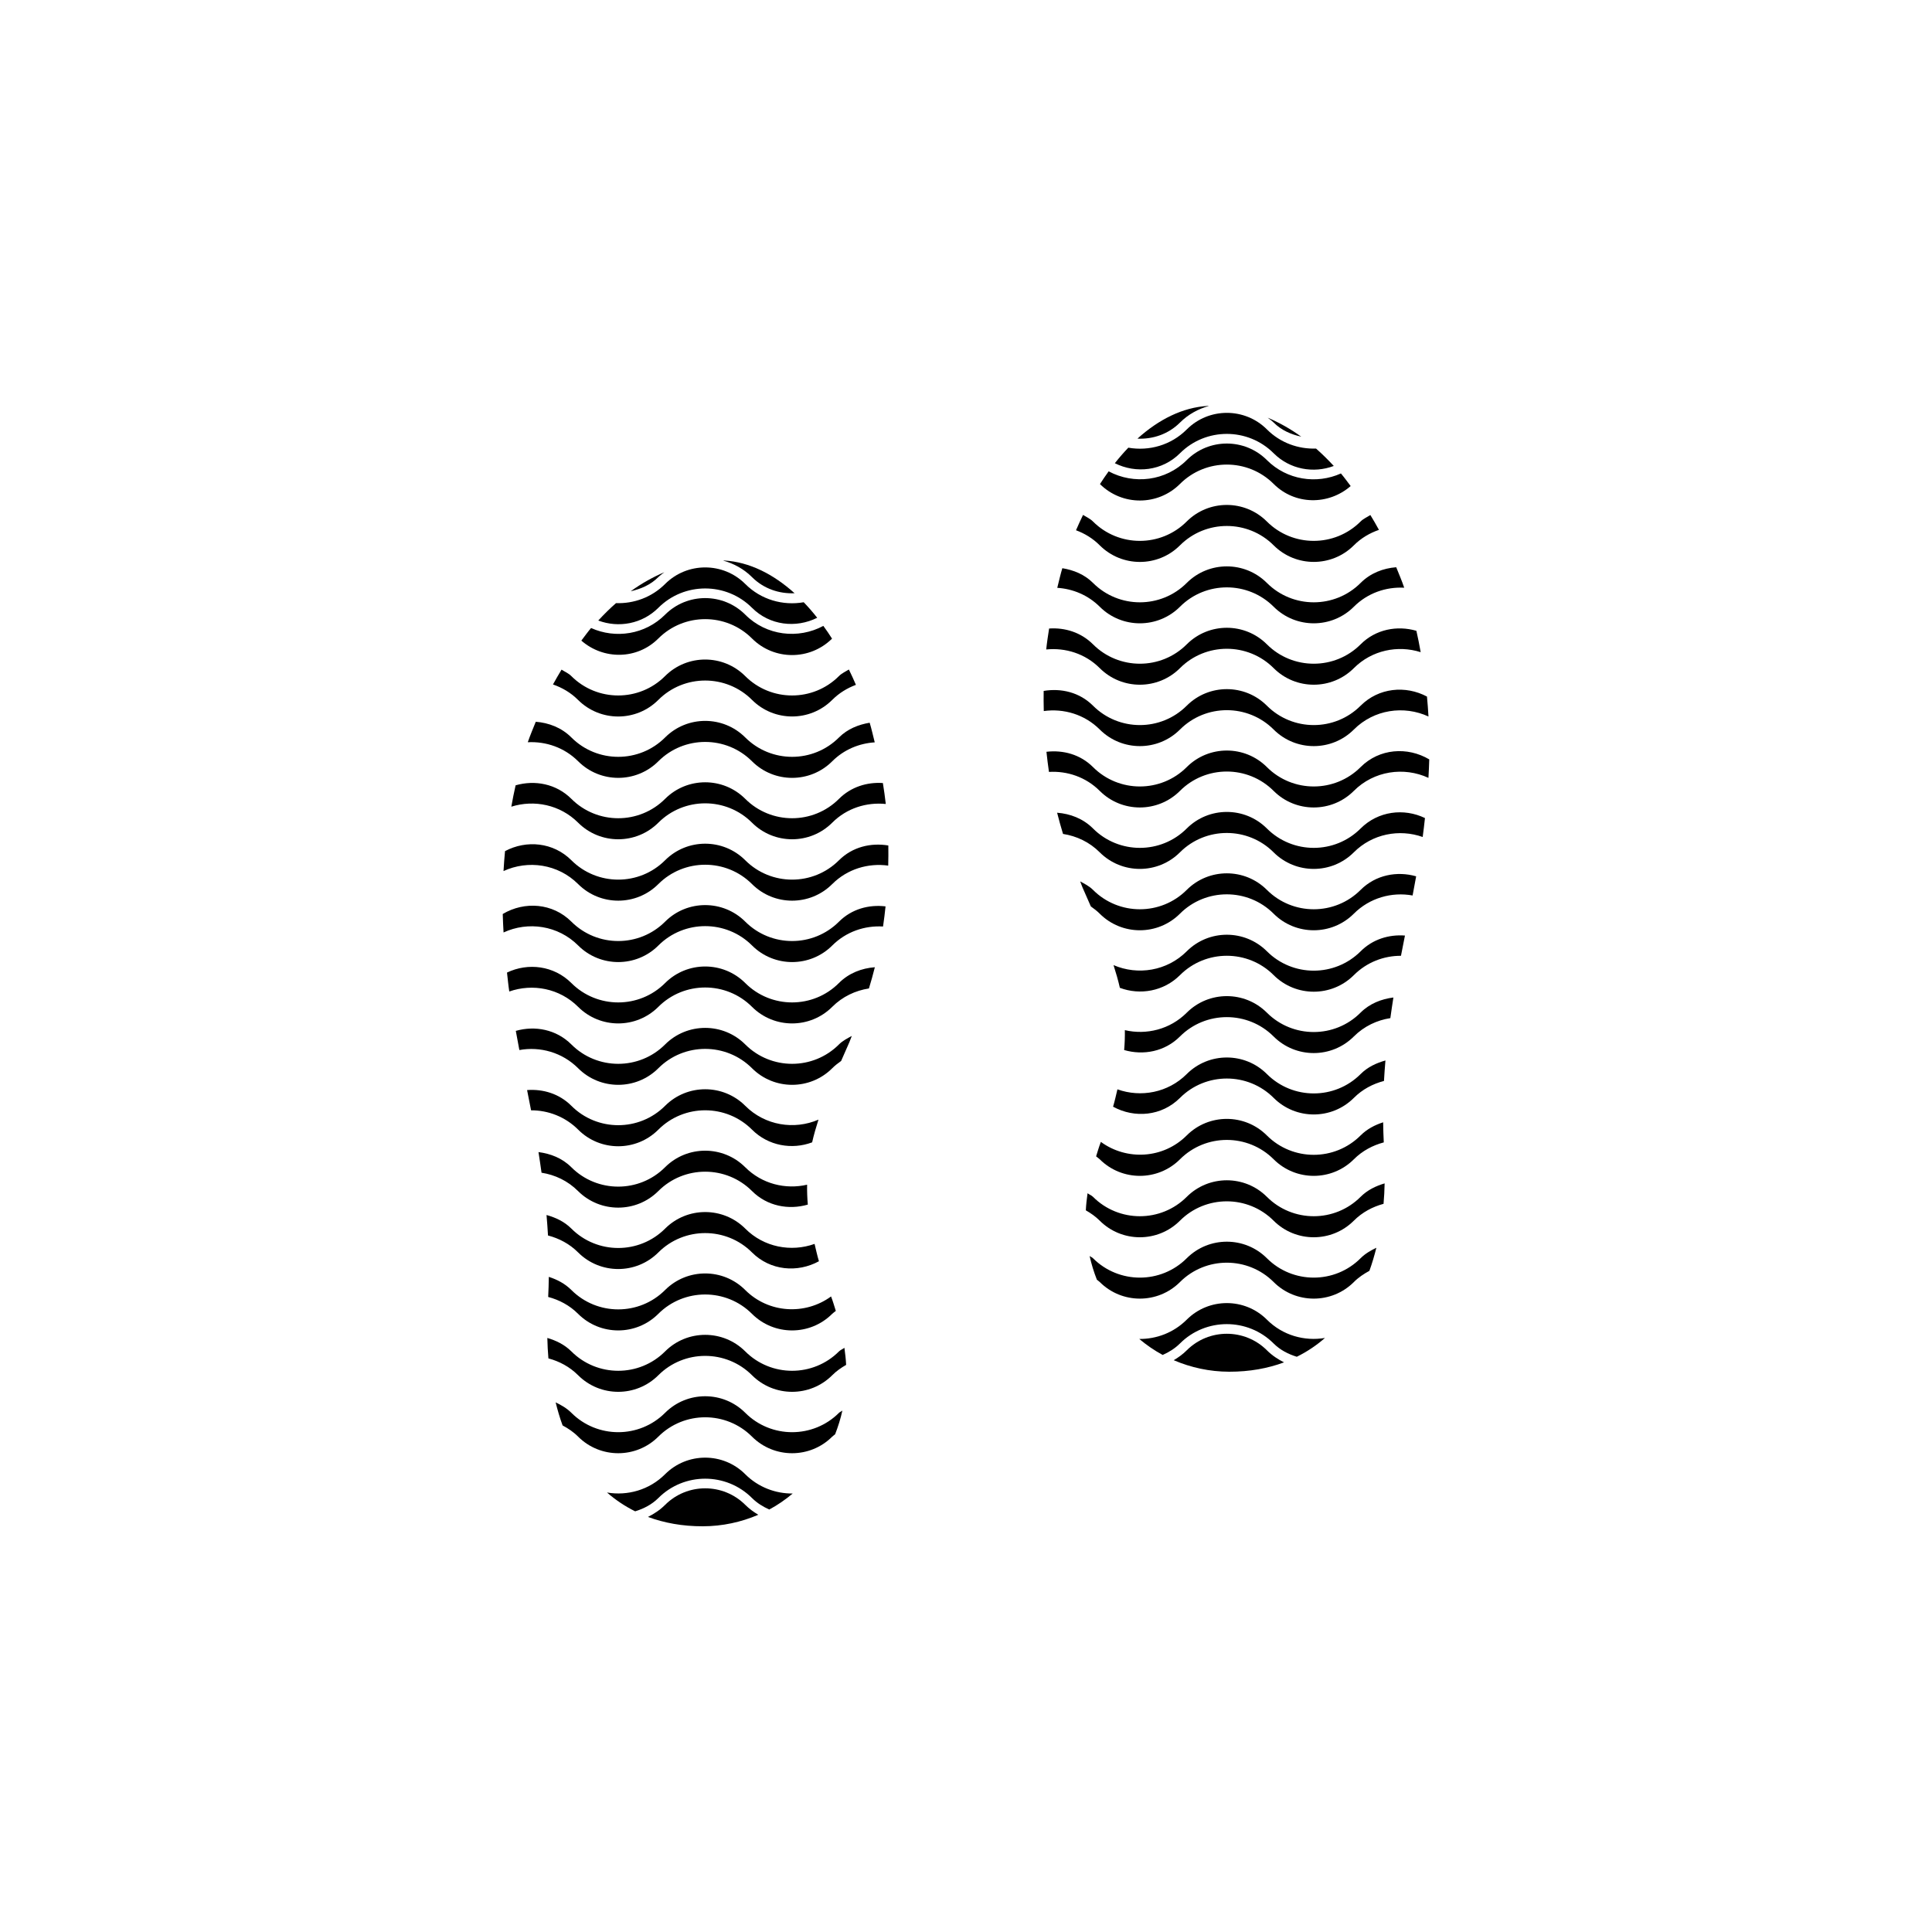 <?xml version="1.0" encoding="utf-8"?>
<!-- Generator: Adobe Illustrator 16.0.0, SVG Export Plug-In . SVG Version: 6.00 Build 0)  -->
<!DOCTYPE svg PUBLIC "-//W3C//DTD SVG 1.1//EN" "http://www.w3.org/Graphics/SVG/1.1/DTD/svg11.dtd">
<svg version="1.1" id="Layer_1" xmlns="http://www.w3.org/2000/svg" xmlns:xlink="http://www.w3.org/1999/xlink" x="0px" y="0px"
	 width="50px" height="50px" viewBox="0 0 50 50" enable-background="new 0 0 50 50" xml:space="preserve">
<g>
	<path d="M35.213,23.03c-0.668,0.669-1.758,0.669-2.426,0c-0.572-0.571-1.502-0.571-2.074,0c-0.668,0.669-1.758,0.669-2.426,0
		c-0.098-0.098-0.217-0.156-0.332-0.22c0.022,0.053,0.039,0.108,0.062,0.161c0.078,0.173,0.143,0.326,0.214,0.487
		c0.08,0.057,0.159,0.117,0.231,0.189c0.572,0.571,1.502,0.571,2.074,0c0.668-0.669,1.758-0.669,2.426,0
		c0.572,0.571,1.502,0.571,2.074,0c0.413-0.413,0.986-0.569,1.522-0.472c0.031-0.165,0.062-0.329,0.092-0.496
		C36.155,22.538,35.604,22.64,35.213,23.03z"/>
	<path d="M32.787,24.619c-0.572-0.571-1.502-0.571-2.074,0c-0.511,0.512-1.268,0.628-1.895,0.358
		c0.063,0.198,0.121,0.396,0.164,0.588c0.522,0.196,1.135,0.091,1.555-0.328c0.668-0.669,1.758-0.669,2.426,0
		c0.572,0.571,1.502,0.571,2.074,0c0.336-0.336,0.778-0.503,1.22-0.501c0.033-0.174,0.067-0.349,0.103-0.524
		c-0.412-0.031-0.832,0.093-1.146,0.407C34.545,25.288,33.455,25.288,32.787,24.619z"/>
	<path d="M35.213,19.852c-0.668,0.669-1.758,0.669-2.426,0c-0.572-0.571-1.502-0.571-2.074,0c-0.668,0.669-1.758,0.669-2.426,0
		c-0.33-0.329-0.774-0.446-1.205-0.396c0.019,0.174,0.039,0.347,0.065,0.521c0.474-0.028,0.955,0.132,1.315,0.492
		c0.572,0.571,1.502,0.571,2.074,0c0.668-0.669,1.758-0.669,2.426,0c0.572,0.571,1.502,0.571,2.074,0
		c0.521-0.522,1.298-0.631,1.932-0.338c0.009-0.16,0.017-0.32,0.021-0.478C36.426,19.319,35.697,19.369,35.213,19.852z"/>
	<path d="M35.213,21.441c-0.668,0.669-1.758,0.669-2.426,0c-0.572-0.571-1.502-0.571-2.074,0c-0.668,0.669-1.758,0.669-2.426,0
		c-0.258-0.258-0.591-0.382-0.929-0.408c0.045,0.184,0.099,0.366,0.153,0.549c0.349,0.054,0.684,0.209,0.951,0.477
		c0.572,0.571,1.502,0.571,2.074,0c0.668-0.669,1.758-0.669,2.426,0c0.572,0.571,1.502,0.571,2.074,0
		c0.481-0.482,1.18-0.611,1.783-0.398c0.025-0.166,0.039-0.327,0.059-0.49C36.333,20.909,35.665,20.99,35.213,21.441z"/>
	<path d="M32.787,32.563c-0.572-0.571-1.502-0.571-2.074,0c-0.668,0.669-1.758,0.669-2.426,0c-0.026-0.026-0.061-0.035-0.088-0.059
		c0.047,0.214,0.111,0.418,0.188,0.614c0.025,0.022,0.053,0.039,0.076,0.062c0.572,0.571,1.502,0.571,2.074,0
		c0.668-0.669,1.758-0.669,2.426,0c0.572,0.571,1.502,0.571,2.074,0c0.121-0.122,0.26-0.213,0.403-0.291
		c0.07-0.192,0.129-0.393,0.18-0.597c-0.145,0.07-0.287,0.15-0.407,0.27C34.545,33.232,33.455,33.232,32.787,32.563z"/>
	<path d="M30.537,30.003c0.668-0.669,1.758-0.669,2.426,0c0.572,0.571,1.502,0.571,2.074,0c0.222-0.222,0.492-0.363,0.775-0.438
		c-0.009-0.176-0.014-0.349-0.016-0.52c-0.213,0.069-0.415,0.172-0.584,0.34c-0.668,0.669-1.758,0.669-2.426,0
		c-0.572-0.571-1.502-0.571-2.074,0c-0.604,0.605-1.552,0.657-2.222,0.167c-0.001,0.003-0.002,0.005-0.003,0.009
		c-0.048,0.124-0.081,0.243-0.12,0.365c0.031,0.027,0.065,0.048,0.095,0.077C29.035,30.574,29.965,30.574,30.537,30.003z"/>
	<path d="M32.787,26.208c-0.572-0.571-1.502-0.571-2.074,0c-0.434,0.434-1.043,0.582-1.602,0.452
		c0.003,0.167-0.003,0.341-0.018,0.515c0.497,0.144,1.052,0.041,1.443-0.35c0.668-0.669,1.758-0.669,2.426,0
		c0.572,0.571,1.502,0.571,2.074,0c0.267-0.267,0.6-0.422,0.946-0.476c0.026-0.178,0.05-0.357,0.079-0.534
		c-0.31,0.04-0.612,0.155-0.85,0.392C34.545,26.876,33.455,26.876,32.787,26.208z"/>
	<path d="M32.787,27.796c-0.572-0.571-1.502-0.571-2.074,0c-0.483,0.484-1.188,0.613-1.794,0.396
		c-0.036,0.148-0.066,0.292-0.113,0.449c0.557,0.305,1.26,0.244,1.731-0.227c0.668-0.669,1.758-0.669,2.426,0
		c0.572,0.571,1.502,0.571,2.074,0c0.223-0.224,0.495-0.365,0.78-0.439c0.011-0.178,0.022-0.355,0.038-0.53
		c-0.234,0.066-0.459,0.168-0.643,0.352C34.545,28.465,33.455,28.465,32.787,27.796z"/>
	<path d="M33.677,11.302c-0.282-0.205-0.574-0.366-0.87-0.493c0.053,0.042,0.107,0.079,0.156,0.127
		C33.165,11.139,33.417,11.243,33.677,11.302z"/>
	<path d="M30.537,12.525c0.668-0.669,1.758-0.669,2.426,0c0.548,0.547,1.417,0.555,1.992,0.054
		c-0.084-0.109-0.165-0.224-0.252-0.326c-0.631,0.284-1.399,0.171-1.916-0.346c-0.572-0.571-1.502-0.571-2.074,0
		c-0.547,0.547-1.373,0.639-2.021,0.291c-0.077,0.106-0.151,0.215-0.225,0.33C29.04,13.096,29.966,13.095,30.537,12.525z"/>
	<path d="M30.537,14.114c0.668-0.669,1.758-0.669,2.426,0c0.572,0.571,1.502,0.571,2.074,0c0.188-0.189,0.413-0.319,0.65-0.401
		c-0.071-0.133-0.146-0.258-0.222-0.384c-0.085,0.055-0.179,0.093-0.253,0.167c-0.668,0.669-1.758,0.669-2.426,0
		c-0.572-0.571-1.502-0.571-2.074,0c-0.668,0.669-1.758,0.669-2.426,0c-0.076-0.076-0.17-0.115-0.257-0.17
		c-0.062,0.13-0.124,0.261-0.182,0.397c0.224,0.083,0.435,0.21,0.614,0.39C29.035,14.686,29.965,14.686,30.537,14.114z"/>
	<path d="M30.713,34.946c-0.103,0.103-0.218,0.185-0.337,0.256c0.444,0.19,0.929,0.297,1.435,0.298
		c0.53,0.001,1.001-0.087,1.42-0.242c-0.159-0.08-0.311-0.179-0.443-0.312C32.215,34.375,31.285,34.375,30.713,34.946z"/>
	<path d="M31.286,10.506c-0.011,0-0.021-0.001-0.03-0.001c-0.649,0.039-1.266,0.348-1.819,0.847
		c0.396,0.018,0.798-0.114,1.101-0.416C30.752,10.722,31.012,10.583,31.286,10.506z"/>
	<path d="M32.787,34.152c-0.572-0.571-1.502-0.571-2.074,0c-0.338,0.338-0.784,0.504-1.229,0.5c0.188,0.158,0.391,0.298,0.606,0.414
		c0.16-0.071,0.314-0.165,0.446-0.296c0.668-0.669,1.758-0.669,2.426,0c0.173,0.172,0.381,0.275,0.599,0.343
		c0.268-0.132,0.511-0.296,0.729-0.487C33.76,34.716,33.195,34.561,32.787,34.152z"/>
	<path d="M30.537,17.292c0.668-0.669,1.758-0.669,2.426,0c0.572,0.571,1.502,0.571,2.074,0c0.468-0.468,1.14-0.601,1.73-0.414
		c-0.034-0.187-0.069-0.373-0.111-0.553c-0.497-0.144-1.052-0.041-1.443,0.35c-0.668,0.669-1.758,0.669-2.426,0
		c-0.572-0.571-1.502-0.571-2.074,0c-0.668,0.669-1.758,0.669-2.426,0c-0.312-0.311-0.728-0.437-1.136-0.409
		c-0.028,0.179-0.056,0.358-0.075,0.542c0.496-0.05,1.009,0.106,1.387,0.485C29.035,17.863,29.965,17.863,30.537,17.292z"/>
	<path d="M28.463,18.881c0.572,0.571,1.502,0.571,2.074,0c0.668-0.669,1.758-0.669,2.426,0c0.572,0.571,1.502,0.571,2.074,0
		c0.521-0.522,1.297-0.631,1.932-0.338c-0.011-0.174-0.022-0.346-0.039-0.516c-0.554-0.295-1.25-0.23-1.717,0.236
		c-0.668,0.669-1.758,0.669-2.426,0c-0.572-0.571-1.502-0.571-2.074,0c-0.668,0.669-1.758,0.669-2.426,0
		c-0.349-0.348-0.825-0.458-1.277-0.382c-0.003,0.172-0.001,0.346,0.003,0.521C27.527,18.331,28.068,18.486,28.463,18.881z"/>
	<path d="M30.537,15.703c0.668-0.669,1.758-0.669,2.426,0c0.572,0.571,1.502,0.571,2.074,0c0.357-0.357,0.834-0.518,1.304-0.493
		c-0.063-0.184-0.136-0.355-0.207-0.53c-0.335,0.026-0.665,0.15-0.921,0.406c-0.668,0.669-1.758,0.669-2.426,0
		c-0.572-0.571-1.502-0.571-2.074,0c-0.668,0.669-1.758,0.669-2.426,0c-0.223-0.223-0.505-0.333-0.794-0.381
		c-0.05,0.165-0.088,0.338-0.131,0.508c0.401,0.026,0.795,0.186,1.101,0.491C29.035,16.274,29.965,16.274,30.537,15.703z"/>
	<path d="M32.787,30.974c-0.572-0.571-1.502-0.571-2.074,0c-0.668,0.669-1.758,0.669-2.426,0c-0.042-0.042-0.096-0.058-0.141-0.093
		c-0.021,0.149-0.038,0.298-0.045,0.442c0.128,0.074,0.252,0.159,0.361,0.269c0.572,0.571,1.502,0.571,2.074,0
		c0.668-0.669,1.758-0.669,2.426,0c0.572,0.571,1.502,0.571,2.074,0c0.221-0.221,0.488-0.361,0.77-0.437
		c0.016-0.174,0.024-0.351,0.028-0.529c-0.227,0.067-0.443,0.17-0.622,0.348C34.545,31.643,33.455,31.643,32.787,30.974z"/>
	<path d="M14.963,21.292c0.572,0.571,1.502,0.571,2.074,0c0.668-0.669,1.758-0.669,2.426,0c0.572,0.571,1.502,0.571,2.074,0
		c0.378-0.379,0.891-0.535,1.387-0.485c-0.02-0.184-0.047-0.362-0.075-0.542c-0.408-0.028-0.824,0.098-1.136,0.409
		c-0.668,0.669-1.758,0.669-2.426,0c-0.572-0.571-1.502-0.571-2.074,0c-0.668,0.669-1.758,0.669-2.426,0
		c-0.392-0.391-0.946-0.493-1.443-0.35c-0.042,0.18-0.077,0.366-0.111,0.553C13.823,20.691,14.495,20.824,14.963,21.292z"/>
	<path d="M17.213,33.385c-0.668,0.669-1.758,0.669-2.426,0c-0.169-0.168-0.371-0.271-0.584-0.34
		c-0.002,0.171-0.007,0.344-0.016,0.52c0.283,0.075,0.554,0.216,0.775,0.438c0.572,0.571,1.502,0.571,2.074,0
		c0.668-0.669,1.758-0.669,2.426,0c0.572,0.571,1.502,0.571,2.074,0c0.029-0.029,0.063-0.05,0.095-0.077
		c-0.039-0.122-0.072-0.241-0.12-0.365c-0.001-0.003-0.002-0.006-0.003-0.009c-0.67,0.49-1.617,0.438-2.222-0.167
		C18.715,32.814,17.785,32.814,17.213,33.385z"/>
	<path d="M21.713,22.263c-0.668,0.669-1.758,0.669-2.426,0c-0.572-0.571-1.502-0.571-2.074,0c-0.668,0.669-1.758,0.669-2.426,0
		c-0.467-0.466-1.163-0.531-1.717-0.236c-0.017,0.169-0.028,0.342-0.039,0.516c0.635-0.292,1.41-0.184,1.932,0.338
		c0.572,0.571,1.502,0.571,2.074,0c0.668-0.669,1.758-0.669,2.426,0c0.572,0.571,1.502,0.571,2.074,0
		c0.395-0.395,0.936-0.55,1.45-0.479c0.004-0.174,0.006-0.348,0.003-0.521C22.538,21.806,22.062,21.916,21.713,22.263z"/>
	<path d="M21.713,23.852c-0.668,0.669-1.758,0.669-2.426,0c-0.572-0.571-1.502-0.571-2.074,0c-0.668,0.669-1.758,0.669-2.426,0
		c-0.484-0.483-1.213-0.533-1.776-0.198c0.004,0.157,0.012,0.317,0.021,0.478c0.634-0.293,1.41-0.185,1.932,0.338
		c0.572,0.571,1.502,0.571,2.074,0c0.668-0.669,1.758-0.669,2.426,0c0.572,0.571,1.502,0.571,2.074,0
		c0.36-0.36,0.842-0.52,1.315-0.492c0.026-0.174,0.047-0.348,0.065-0.521C22.487,23.406,22.043,23.523,21.713,23.852z"/>
	<path d="M19.287,25.441c-0.572-0.571-1.502-0.571-2.074,0c-0.668,0.669-1.758,0.669-2.426,0c-0.452-0.451-1.12-0.532-1.666-0.271
		c0.02,0.163,0.033,0.324,0.059,0.49c0.604-0.212,1.302-0.083,1.783,0.398c0.572,0.571,1.502,0.571,2.074,0
		c0.668-0.669,1.758-0.669,2.426,0c0.572,0.571,1.502,0.571,2.074,0c0.268-0.268,0.603-0.423,0.951-0.477
		c0.055-0.183,0.108-0.365,0.153-0.549c-0.338,0.025-0.671,0.15-0.929,0.408C21.045,26.11,19.955,26.11,19.287,25.441z"/>
	<path d="M17.193,14.809c-0.296,0.127-0.588,0.288-0.87,0.493c0.26-0.059,0.512-0.164,0.714-0.366
		C17.086,14.888,17.141,14.851,17.193,14.809z"/>
	<path d="M17.037,19.703c0.668-0.669,1.758-0.669,2.426,0c0.572,0.571,1.502,0.571,2.074,0c0.306-0.306,0.699-0.465,1.101-0.491
		c-0.043-0.17-0.081-0.343-0.131-0.508c-0.289,0.049-0.571,0.159-0.794,0.381c-0.668,0.669-1.758,0.669-2.426,0
		c-0.572-0.571-1.502-0.571-2.074,0c-0.668,0.669-1.758,0.669-2.426,0c-0.256-0.256-0.586-0.379-0.921-0.406
		c-0.071,0.175-0.144,0.347-0.207,0.53c0.47-0.024,0.946,0.136,1.304,0.493C15.535,20.274,16.465,20.274,17.037,19.703z"/>
	<path d="M14.963,32.414c0.572,0.571,1.502,0.571,2.074,0c0.668-0.669,1.758-0.669,2.426,0c0.472,0.471,1.175,0.531,1.731,0.227
		c-0.047-0.157-0.077-0.301-0.113-0.449c-0.606,0.217-1.311,0.089-1.794-0.396c-0.572-0.571-1.502-0.571-2.074,0
		c-0.668,0.669-1.758,0.669-2.426,0c-0.184-0.184-0.408-0.286-0.643-0.352c0.016,0.175,0.027,0.353,0.038,0.53
		C14.468,32.049,14.74,32.19,14.963,32.414z"/>
	<path d="M17.037,30.825c0.668-0.669,1.758-0.669,2.426,0c0.392,0.391,0.946,0.494,1.443,0.35c-0.015-0.174-0.021-0.348-0.018-0.515
		c-0.559,0.129-1.168-0.018-1.602-0.452c-0.572-0.571-1.502-0.571-2.074,0c-0.668,0.669-1.758,0.669-2.426,0
		c-0.237-0.237-0.54-0.352-0.85-0.392c0.029,0.177,0.053,0.355,0.079,0.534c0.347,0.054,0.68,0.209,0.946,0.476
		C15.535,31.396,16.465,31.396,17.037,30.825z"/>
	<path d="M19.287,36.563c-0.572-0.571-1.502-0.571-2.074,0c-0.668,0.669-1.758,0.669-2.426,0c-0.12-0.12-0.263-0.2-0.407-0.27
		c0.051,0.205,0.109,0.405,0.18,0.597c0.144,0.078,0.282,0.169,0.403,0.291c0.572,0.571,1.502,0.571,2.074,0
		c0.668-0.669,1.758-0.669,2.426,0c0.572,0.571,1.502,0.571,2.074,0c0.023-0.023,0.051-0.04,0.076-0.062
		c0.076-0.196,0.141-0.4,0.188-0.614c-0.027,0.024-0.062,0.033-0.088,0.059C21.045,37.232,19.955,37.232,19.287,36.563z"/>
	<path d="M17.037,16.525c0.668-0.669,1.758-0.669,2.426,0c0.571,0.57,1.497,0.57,2.07,0.003c-0.073-0.115-0.147-0.224-0.225-0.33
		c-0.648,0.349-1.475,0.257-2.021-0.291c-0.572-0.571-1.502-0.571-2.074,0c-0.517,0.518-1.285,0.63-1.916,0.346
		c-0.087,0.102-0.168,0.216-0.252,0.326C15.62,17.081,16.489,17.073,17.037,16.525z"/>
	<path d="M17.037,18.114c0.668-0.669,1.758-0.669,2.426,0c0.572,0.571,1.502,0.571,2.074,0c0.18-0.18,0.391-0.307,0.614-0.39
		c-0.058-0.137-0.119-0.268-0.182-0.397c-0.087,0.055-0.181,0.094-0.257,0.17c-0.668,0.669-1.758,0.669-2.426,0
		c-0.572-0.571-1.502-0.571-2.074,0c-0.668,0.669-1.758,0.669-2.426,0c-0.074-0.074-0.168-0.112-0.253-0.167
		c-0.075,0.126-0.15,0.251-0.222,0.384c0.237,0.082,0.462,0.212,0.65,0.401C15.535,18.686,16.465,18.686,17.037,18.114z"/>
	<path d="M17.213,38.152c-0.408,0.409-0.973,0.564-1.504,0.474c0.219,0.191,0.462,0.354,0.729,0.487
		c0.218-0.068,0.426-0.171,0.599-0.343c0.668-0.669,1.758-0.669,2.426,0c0.132,0.131,0.286,0.225,0.446,0.296
		c0.217-0.116,0.418-0.256,0.606-0.414c-0.444,0.004-0.891-0.162-1.229-0.5C18.715,37.581,17.785,37.581,17.213,38.152z"/>
	<path d="M17.213,38.946c-0.133,0.133-0.284,0.231-0.443,0.312c0.419,0.155,0.89,0.243,1.42,0.242
		c0.506-0.001,0.99-0.107,1.435-0.298c-0.119-0.071-0.234-0.153-0.337-0.256C18.715,38.375,17.785,38.375,17.213,38.946z"/>
	<path d="M20.564,15.353c-0.555-0.499-1.171-0.809-1.82-0.847c-0.01,0-0.02,0.001-0.03,0.001c0.274,0.077,0.534,0.215,0.749,0.43
		C19.766,15.239,20.167,15.37,20.564,15.353z"/>
	<path d="M17.037,29.236c0.668-0.669,1.758-0.669,2.426,0c0.42,0.419,1.032,0.524,1.555,0.328c0.043-0.192,0.101-0.39,0.164-0.588
		c-0.627,0.271-1.384,0.154-1.895-0.358c-0.572-0.571-1.502-0.571-2.074,0c-0.668,0.669-1.758,0.669-2.426,0
		c-0.314-0.314-0.734-0.438-1.146-0.407c0.035,0.175,0.069,0.35,0.103,0.524c0.441-0.002,0.884,0.165,1.22,0.501
		C15.535,29.808,16.465,29.808,17.037,29.236z"/>
	<path d="M21.713,34.974c-0.668,0.669-1.758,0.669-2.426,0c-0.572-0.571-1.502-0.571-2.074,0c-0.668,0.669-1.758,0.669-2.426,0
		c-0.179-0.178-0.396-0.281-0.622-0.348c0.004,0.179,0.013,0.355,0.028,0.529c0.281,0.075,0.549,0.216,0.77,0.437
		c0.572,0.571,1.502,0.571,2.074,0c0.668-0.669,1.758-0.669,2.426,0c0.572,0.571,1.502,0.571,2.074,0
		c0.109-0.11,0.233-0.195,0.361-0.269c-0.007-0.145-0.024-0.293-0.045-0.442C21.809,34.916,21.755,34.933,21.713,34.974z"/>
	<path d="M19.287,27.03c-0.572-0.571-1.502-0.571-2.074,0c-0.668,0.669-1.758,0.669-2.426,0c-0.391-0.39-0.942-0.492-1.438-0.351
		c0.03,0.167,0.061,0.332,0.092,0.496c0.536-0.097,1.109,0.059,1.522,0.472c0.572,0.571,1.502,0.571,2.074,0
		c0.668-0.669,1.758-0.669,2.426,0c0.572,0.571,1.502,0.571,2.074,0c0.072-0.072,0.151-0.133,0.231-0.189
		c0.071-0.161,0.136-0.314,0.214-0.487c0.023-0.053,0.04-0.108,0.062-0.161c-0.115,0.064-0.234,0.122-0.332,0.22
		C21.045,27.699,19.955,27.699,19.287,27.03z"/>
	<path d="M30.537,11.731c0.668-0.669,1.758-0.669,2.426,0c0.42,0.419,1.032,0.525,1.555,0.328c-0.149-0.161-0.302-0.312-0.459-0.45
		c-0.459,0.016-0.923-0.147-1.271-0.496c-0.572-0.571-1.502-0.571-2.074,0c-0.41,0.411-0.979,0.567-1.513,0.473
		c-0.12,0.125-0.236,0.258-0.349,0.402C29.4,12.262,30.079,12.188,30.537,11.731z"/>
	<path d="M17.037,15.731c0.668-0.669,1.758-0.669,2.426,0c0.458,0.457,1.137,0.531,1.686,0.257
		c-0.112-0.144-0.229-0.277-0.349-0.402c-0.533,0.094-1.103-0.062-1.513-0.473c-0.572-0.571-1.502-0.571-2.074,0
		c-0.349,0.349-0.812,0.512-1.271,0.496c-0.157,0.137-0.31,0.289-0.459,0.45C16.005,16.256,16.617,16.15,17.037,15.731z"/>
</g>
</svg>

